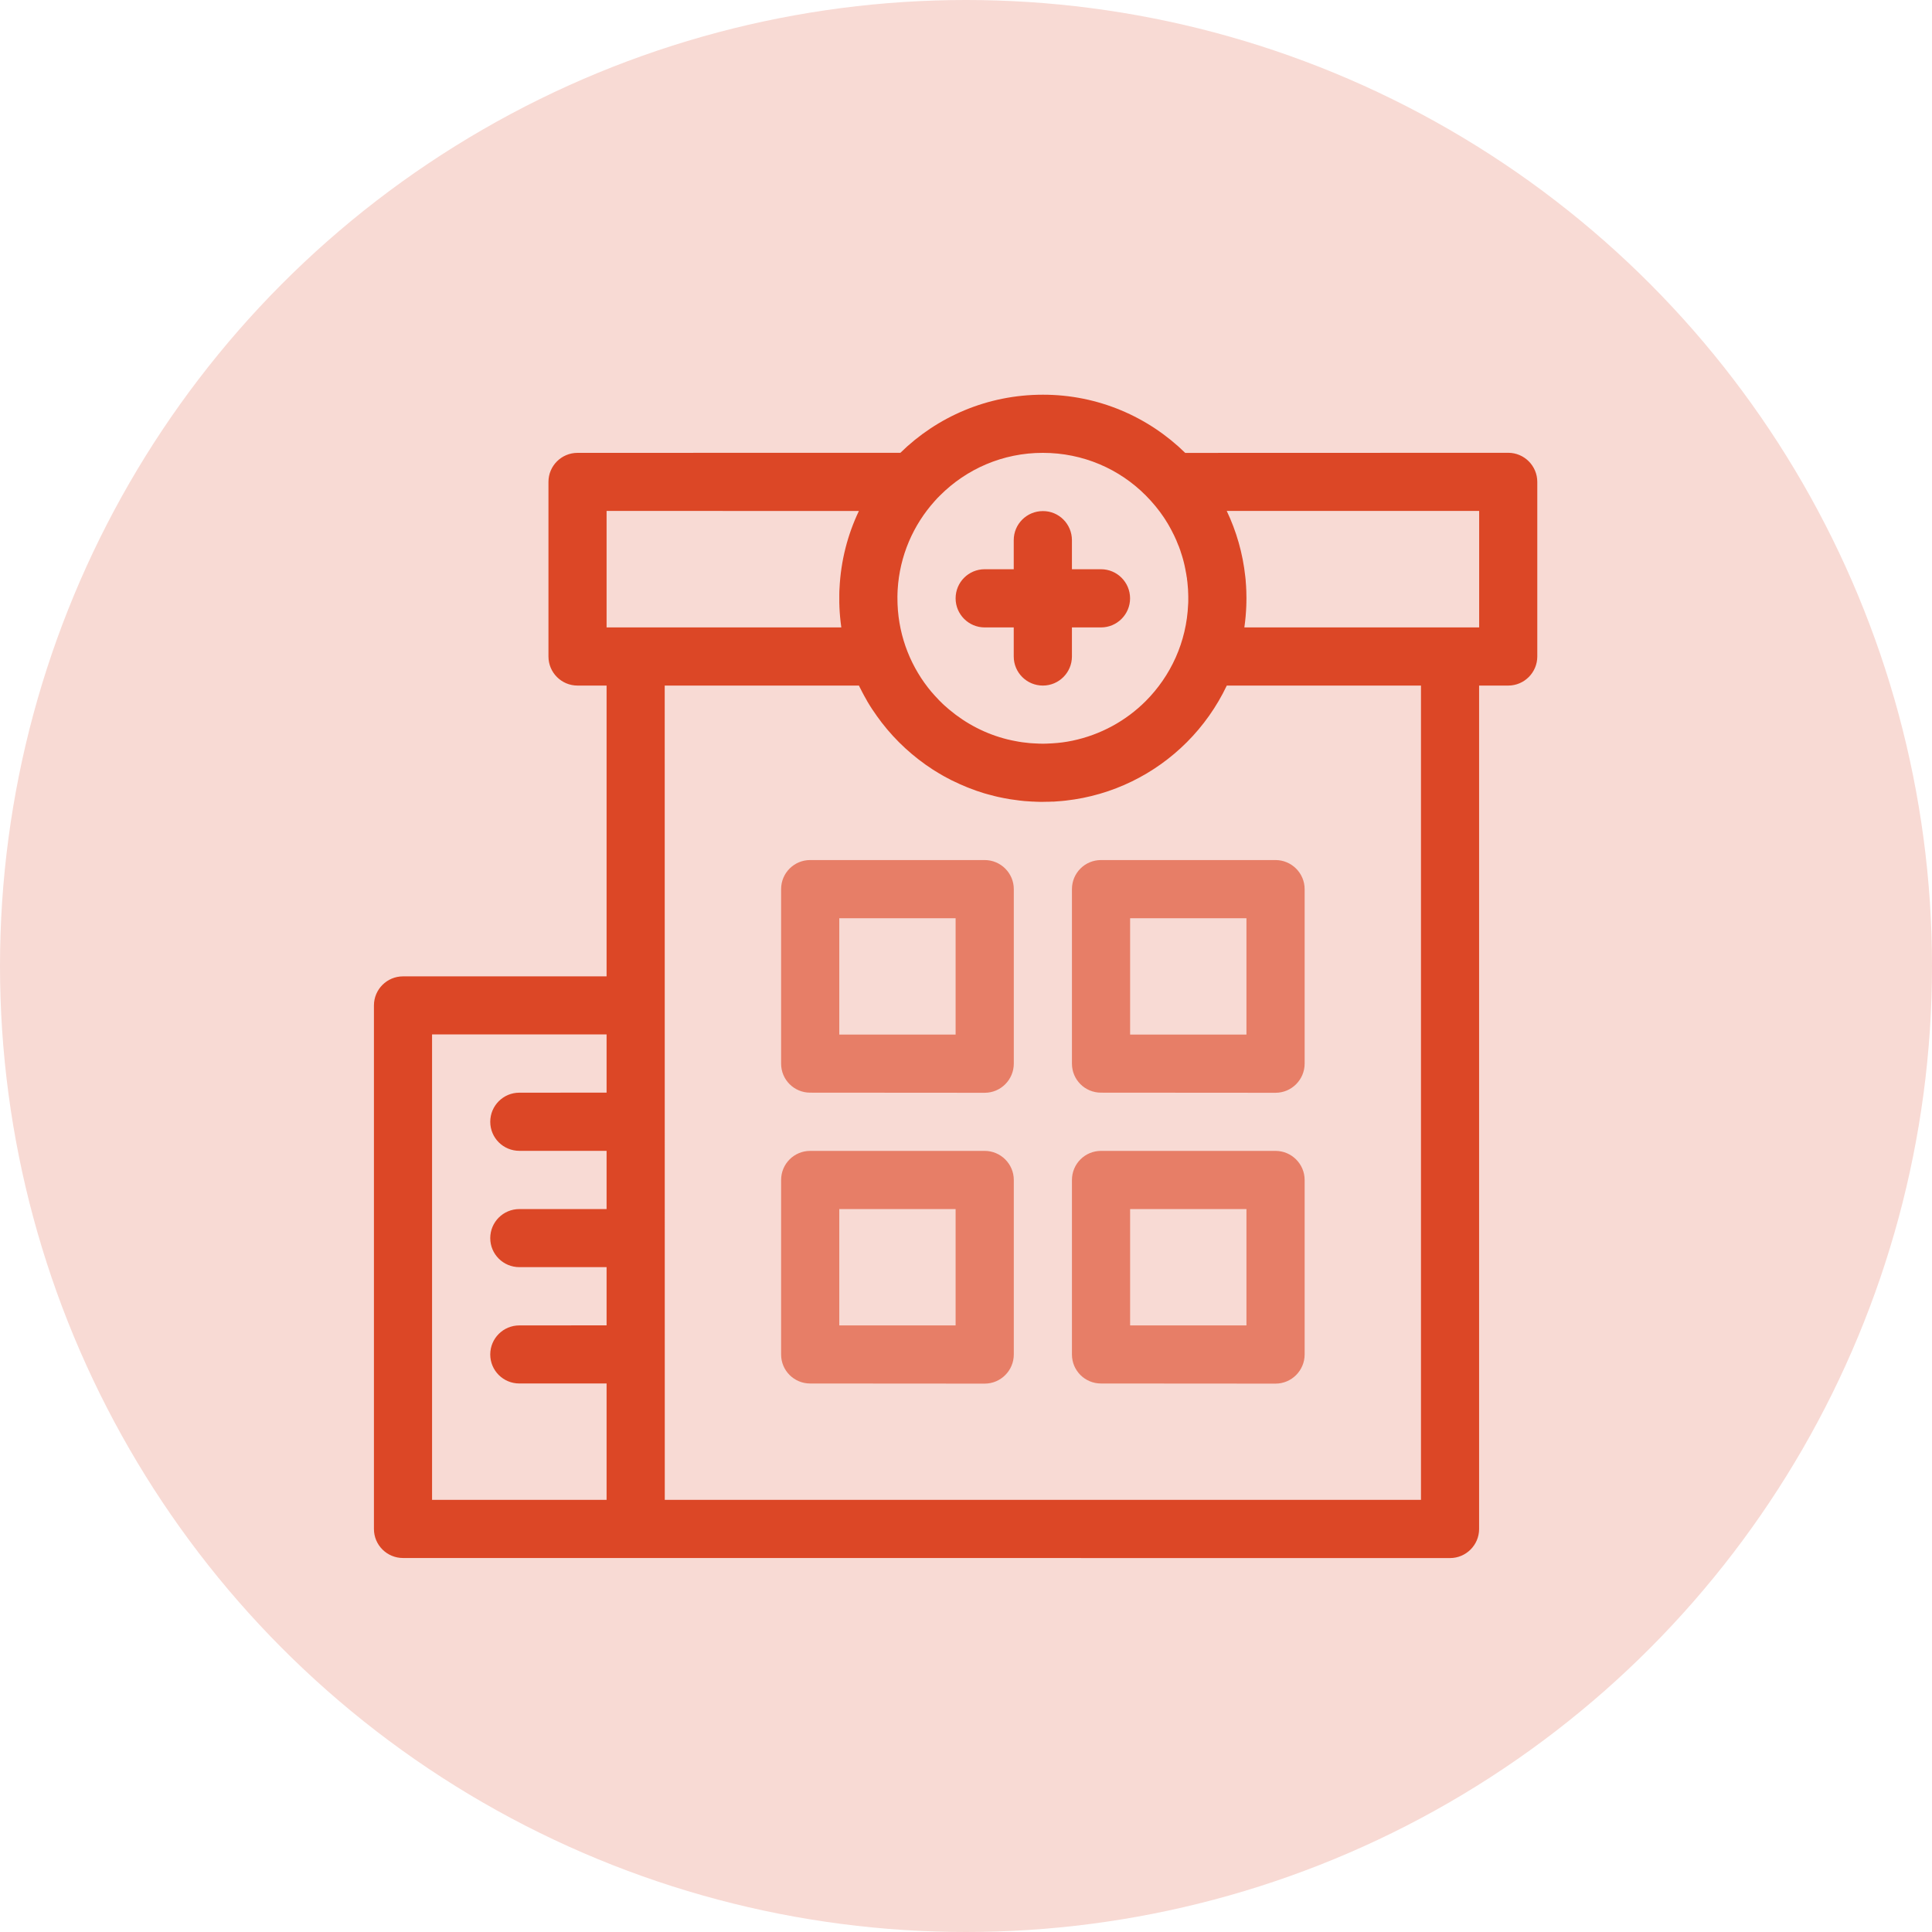 <svg width="93" height="93" viewBox="0 0 93 93" fill="none" xmlns="http://www.w3.org/2000/svg">
<circle cx="46.5" cy="46.5" r="46.5" fill="#F8DAD4"/>
<path fill-rule="evenodd" clip-rule="evenodd" d="M32 72.199H68.401V33.001H59.054C58.57 34.019 57.915 34.943 57.129 35.729C55.598 37.26 53.564 38.287 51.294 38.539L51.104 38.558C50.97 38.57 50.836 38.581 50.698 38.589L50.651 38.586L50.55 38.592L50.349 38.595L50.2 38.598H50.052L49.848 38.592L49.752 38.586H49.699C49.571 38.581 49.447 38.572 49.322 38.561L49.087 38.536L48.779 38.494L48.619 38.472C48.42 38.438 48.222 38.402 48.026 38.357L47.886 38.323L47.841 38.312L47.81 38.301C47.668 38.267 47.525 38.231 47.385 38.189L47.332 38.172L47.03 38.074L46.988 38.06L46.666 37.94L46.655 37.934L46.574 37.904C46.322 37.8 46.076 37.694 45.835 37.573L45.776 37.545L45.712 37.509L45.555 37.428L45.513 37.403L45.457 37.375L45.396 37.341C45.258 37.263 45.124 37.182 44.99 37.098L44.9 37.042C44.783 36.966 44.668 36.888 44.553 36.807C43.641 36.16 42.841 35.363 42.197 34.45L42.189 34.436L41.984 34.14C41.903 34.017 41.825 33.891 41.749 33.762L41.71 33.689C41.635 33.558 41.562 33.429 41.495 33.297L41.428 33.163L41.414 33.138L41.394 33.101L41.374 33.057L41.346 33.001H31.997L32 72.199ZM29.199 66.596H24.999C24.226 66.596 23.599 65.975 23.599 65.2C23.599 64.425 24.226 63.801 24.999 63.801L29.199 63.798V60.996H24.999C24.226 60.996 23.599 60.372 23.599 59.6C23.599 58.825 24.226 58.201 24.999 58.201H29.199V55.397H24.999C24.226 55.397 23.599 54.773 23.599 54C23.599 53.225 24.226 52.598 24.999 52.598L29.199 52.596V49.794H20.798V72.199H29.199V66.596ZM19.399 46.999H29.199V33.001H27.8C27.027 33.001 26.401 32.374 26.401 31.602V23.195C26.401 22.425 27.027 21.799 27.8 21.799L43.342 21.796C45.11 20.063 47.531 19 50.2 19C52.861 18.997 55.282 20.066 57.053 21.801L72.601 21.796C73.373 21.796 74 22.425 74 23.198V31.602C74 32.371 73.373 33.001 72.601 33.001H71.199V73.601C71.199 74.37 70.572 75 69.8 75L19.399 74.997C18.627 74.997 18 74.373 18 73.601V48.398C18 47.626 18.627 46.999 19.399 46.999ZM48.798 25.999C48.798 25.227 49.425 24.602 50.2 24.602C50.973 24.597 51.599 25.227 51.599 26.002V27.401H52.999C53.771 27.401 54.398 28.028 54.398 28.803C54.398 29.573 53.771 30.202 52.999 30.202H51.599V31.602C51.599 32.371 50.973 33.001 50.2 33.001C49.425 33.001 48.798 32.374 48.798 31.602V30.202H47.399C46.627 30.202 46 29.573 46 28.803C46 28.025 46.627 27.401 47.399 27.401H48.798V25.999ZM59.051 24.594C59.516 25.571 59.824 26.637 59.944 27.756L59.961 27.913L59.966 28L59.983 28.221L59.986 28.305L59.992 28.411L59.994 28.481L60 28.797L59.997 28.968V29.027L59.994 29.077V29.133C59.98 29.497 59.95 29.852 59.899 30.202H71.202V24.594H59.051ZM40.498 30.202C40.451 29.866 40.42 29.536 40.406 29.198V29.147L40.403 29.075L40.401 29.007V28.635L40.403 28.487L40.406 28.408L40.412 28.311C40.476 26.987 40.803 25.733 41.344 24.597L29.199 24.594V30.202H40.498ZM55.151 23.847C53.886 22.576 52.137 21.799 50.2 21.799C48.267 21.796 46.515 22.582 45.25 23.85C45.16 23.936 45.074 24.029 44.99 24.124C43.96 25.271 43.305 26.757 43.21 28.392L43.205 28.509L43.202 28.576V28.602L43.199 28.708L43.202 28.965L43.205 29.066V29.086C43.269 30.695 43.876 32.167 44.847 33.317L44.864 33.334L44.984 33.471L45.203 33.706L45.242 33.745L45.376 33.877L45.482 33.975L45.496 33.986L45.661 34.131L45.698 34.162C46.501 34.837 47.458 35.337 48.51 35.595L48.563 35.606L48.667 35.631L48.837 35.665C49.078 35.715 49.322 35.749 49.571 35.771L49.744 35.782L49.988 35.794L50.038 35.796L50.2 35.799L50.36 35.796L50.407 35.794L50.654 35.782C50.975 35.763 51.292 35.724 51.599 35.659L51.616 35.656C52.982 35.371 54.202 34.697 55.148 33.751C56.354 32.542 57.12 30.902 57.193 29.083L57.196 29.038L57.199 28.932V28.708L57.196 28.602V28.573L57.193 28.537L57.188 28.378L57.168 28.137L57.157 28.019L57.148 27.95L57.137 27.871V27.846L57.132 27.81L57.123 27.77L57.104 27.642L57.056 27.387C57.034 27.275 57.009 27.157 56.981 27.048L56.975 27.029L56.944 26.909L56.894 26.743L56.883 26.707L56.832 26.553L56.83 26.536L56.818 26.503L56.785 26.413L56.743 26.296L56.732 26.273L56.723 26.254L56.639 26.047L56.634 26.03C56.594 25.94 56.553 25.851 56.511 25.761L56.496 25.733C56.426 25.59 56.354 25.451 56.275 25.313L56.233 25.241L56.225 25.227L56.206 25.193L56.18 25.154L56.116 25.05L56.091 25.008L56.052 24.952L56.046 24.938C55.786 24.547 55.483 24.18 55.151 23.847Z" fill="#DC4726"/>
<path fill-rule="evenodd" clip-rule="evenodd" d="M52.999 55.4H61.399C62.172 55.4 62.801 56.03 62.801 56.8V65.198C62.801 65.973 62.172 66.603 61.399 66.603L52.999 66.597C52.226 66.597 51.6 65.976 51.6 65.201V56.8C51.6 56.024 52.226 55.4 52.999 55.4ZM60 58.2H54.4V63.8H60V58.2Z" fill="#E77E67"/>
<path fill-rule="evenodd" clip-rule="evenodd" d="M38.999 55.4H47.399C48.172 55.4 48.801 56.03 48.801 56.8V65.198C48.801 65.973 48.172 66.603 47.399 66.603L38.999 66.597C38.226 66.597 37.6 65.976 37.6 65.201V56.8C37.6 56.024 38.226 55.4 38.999 55.4ZM46 58.2H40.4V63.8H46V58.2Z" fill="#E77E67"/>
<path fill-rule="evenodd" clip-rule="evenodd" d="M38.999 41.4H47.399C48.172 41.4 48.801 42.03 48.801 42.8V51.198C48.801 51.973 48.172 52.603 47.399 52.603L38.999 52.597C38.226 52.597 37.6 51.976 37.6 51.201V42.8C37.6 42.024 38.226 41.4 38.999 41.4ZM46 44.2H40.4V49.8H46V44.2Z" fill="#E77E67"/>
<path fill-rule="evenodd" clip-rule="evenodd" d="M52.999 41.4H61.399C62.172 41.4 62.801 42.03 62.801 42.8V51.198C62.801 51.973 62.172 52.603 61.399 52.603L52.999 52.597C52.226 52.597 51.6 51.976 51.6 51.201V42.8C51.6 42.024 52.226 41.4 52.999 41.4ZM60 44.2H54.4V49.8H60V44.2Z" fill="#E77E67"/>
</svg>
